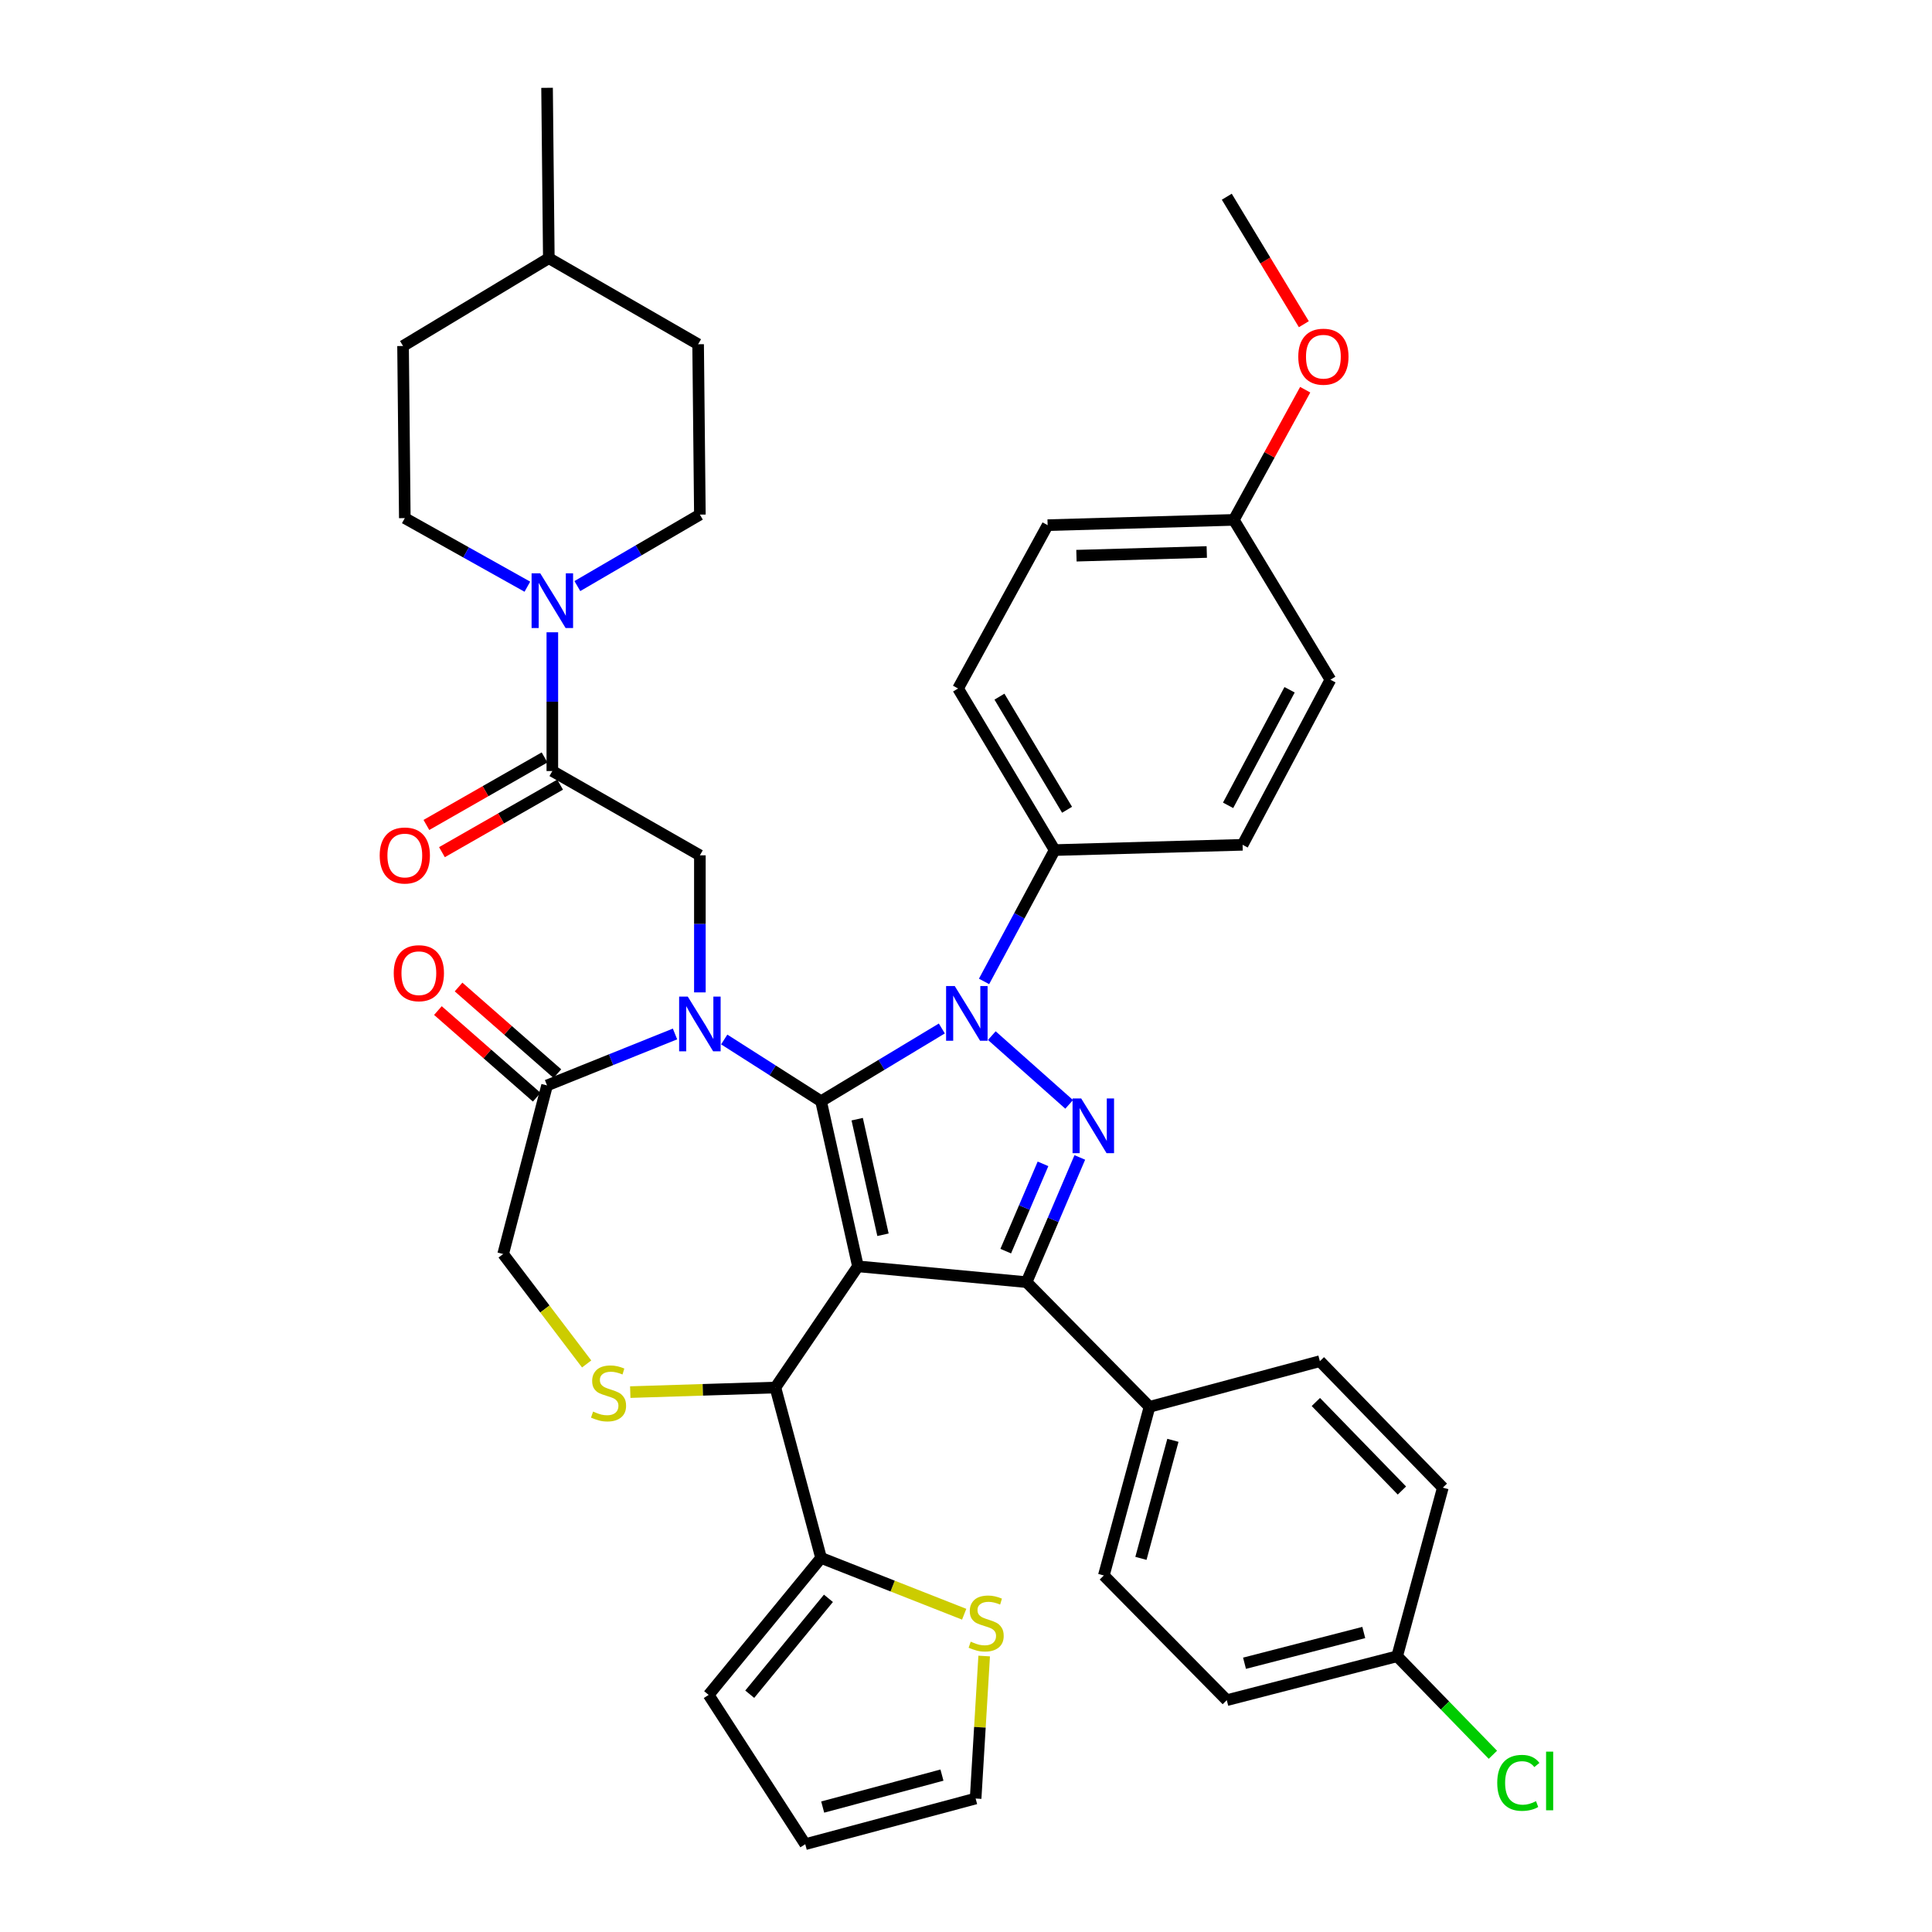 <?xml version='1.0' encoding='iso-8859-1'?>
<svg version='1.1' baseProfile='full'
              xmlns='http://www.w3.org/2000/svg'
                      xmlns:rdkit='http://www.rdkit.org/xml'
                      xmlns:xlink='http://www.w3.org/1999/xlink'
                  xml:space='preserve'
width='1000px' height='1000px' viewBox='0 0 1000 1000'>
<!-- END OF HEADER -->
<rect style='opacity:1.0;fill:#FFFFFF;stroke:none' width='1000' height='1000' x='0' y='0'> </rect>
<path class='bond-0' d='M 285.889,399.088 L 285.889,363.18' style='fill:none;fill-rule:evenodd;stroke:#000000;stroke-width:6px;stroke-linecap:butt;stroke-linejoin:miter;stroke-opacity:1' />
<path class='bond-0' d='M 285.889,363.18 L 285.889,327.272' style='fill:none;fill-rule:evenodd;stroke:#0000FF;stroke-width:6px;stroke-linecap:butt;stroke-linejoin:miter;stroke-opacity:1' />
<path class='bond-1' d='M 281.865,392.047 L 251.285,409.523' style='fill:none;fill-rule:evenodd;stroke:#000000;stroke-width:6px;stroke-linecap:butt;stroke-linejoin:miter;stroke-opacity:1' />
<path class='bond-1' d='M 251.285,409.523 L 220.704,426.998' style='fill:none;fill-rule:evenodd;stroke:#FF0000;stroke-width:6px;stroke-linecap:butt;stroke-linejoin:miter;stroke-opacity:1' />
<path class='bond-1' d='M 289.912,406.129 L 259.331,423.604' style='fill:none;fill-rule:evenodd;stroke:#000000;stroke-width:6px;stroke-linecap:butt;stroke-linejoin:miter;stroke-opacity:1' />
<path class='bond-1' d='M 259.331,423.604 L 228.751,441.079' style='fill:none;fill-rule:evenodd;stroke:#FF0000;stroke-width:6px;stroke-linecap:butt;stroke-linejoin:miter;stroke-opacity:1' />
<path class='bond-2' d='M 285.889,399.088 L 362.257,442.723' style='fill:none;fill-rule:evenodd;stroke:#000000;stroke-width:6px;stroke-linecap:butt;stroke-linejoin:miter;stroke-opacity:1' />
<path class='bond-3' d='M 209.529,268.182 L 208.619,179.091' style='fill:none;fill-rule:evenodd;stroke:#000000;stroke-width:6px;stroke-linecap:butt;stroke-linejoin:miter;stroke-opacity:1' />
<path class='bond-4' d='M 209.529,268.182 L 241.245,285.928' style='fill:none;fill-rule:evenodd;stroke:#000000;stroke-width:6px;stroke-linecap:butt;stroke-linejoin:miter;stroke-opacity:1' />
<path class='bond-4' d='M 241.245,285.928 L 272.961,303.674' style='fill:none;fill-rule:evenodd;stroke:#0000FF;stroke-width:6px;stroke-linecap:butt;stroke-linejoin:miter;stroke-opacity:1' />
<path class='bond-5' d='M 298.839,303.353 L 330.548,284.858' style='fill:none;fill-rule:evenodd;stroke:#0000FF;stroke-width:6px;stroke-linecap:butt;stroke-linejoin:miter;stroke-opacity:1' />
<path class='bond-5' d='M 330.548,284.858 L 362.257,266.362' style='fill:none;fill-rule:evenodd;stroke:#000000;stroke-width:6px;stroke-linecap:butt;stroke-linejoin:miter;stroke-opacity:1' />
<path class='bond-6' d='M 362.257,266.362 L 361.347,178.181' style='fill:none;fill-rule:evenodd;stroke:#000000;stroke-width:6px;stroke-linecap:butt;stroke-linejoin:miter;stroke-opacity:1' />
<path class='bond-7' d='M 509.338,507.984 L 527.614,473.993' style='fill:none;fill-rule:evenodd;stroke:#0000FF;stroke-width:6px;stroke-linecap:butt;stroke-linejoin:miter;stroke-opacity:1' />
<path class='bond-7' d='M 527.614,473.993 L 545.89,440.002' style='fill:none;fill-rule:evenodd;stroke:#000000;stroke-width:6px;stroke-linecap:butt;stroke-linejoin:miter;stroke-opacity:1' />
<path class='bond-8' d='M 487.493,532.34 L 456.239,551.17' style='fill:none;fill-rule:evenodd;stroke:#0000FF;stroke-width:6px;stroke-linecap:butt;stroke-linejoin:miter;stroke-opacity:1' />
<path class='bond-8' d='M 456.239,551.17 L 424.985,569.999' style='fill:none;fill-rule:evenodd;stroke:#000000;stroke-width:6px;stroke-linecap:butt;stroke-linejoin:miter;stroke-opacity:1' />
<path class='bond-9' d='M 513.364,536.037 L 553.395,571.621' style='fill:none;fill-rule:evenodd;stroke:#0000FF;stroke-width:6px;stroke-linecap:butt;stroke-linejoin:miter;stroke-opacity:1' />
<path class='bond-10' d='M 531.348,663.64 L 594.986,728.178' style='fill:none;fill-rule:evenodd;stroke:#000000;stroke-width:6px;stroke-linecap:butt;stroke-linejoin:miter;stroke-opacity:1' />
<path class='bond-11' d='M 531.348,663.64 L 444.068,655.459' style='fill:none;fill-rule:evenodd;stroke:#000000;stroke-width:6px;stroke-linecap:butt;stroke-linejoin:miter;stroke-opacity:1' />
<path class='bond-12' d='M 531.348,663.64 L 545.128,631.364' style='fill:none;fill-rule:evenodd;stroke:#000000;stroke-width:6px;stroke-linecap:butt;stroke-linejoin:miter;stroke-opacity:1' />
<path class='bond-12' d='M 545.128,631.364 L 558.908,599.089' style='fill:none;fill-rule:evenodd;stroke:#0000FF;stroke-width:6px;stroke-linecap:butt;stroke-linejoin:miter;stroke-opacity:1' />
<path class='bond-12' d='M 520.566,647.589 L 530.212,624.996' style='fill:none;fill-rule:evenodd;stroke:#000000;stroke-width:6px;stroke-linecap:butt;stroke-linejoin:miter;stroke-opacity:1' />
<path class='bond-12' d='M 530.212,624.996 L 539.858,602.404' style='fill:none;fill-rule:evenodd;stroke:#0000FF;stroke-width:6px;stroke-linecap:butt;stroke-linejoin:miter;stroke-opacity:1' />
<path class='bond-13' d='M 444.068,655.459 L 424.985,569.999' style='fill:none;fill-rule:evenodd;stroke:#000000;stroke-width:6px;stroke-linecap:butt;stroke-linejoin:miter;stroke-opacity:1' />
<path class='bond-13' d='M 457.034,639.105 L 443.676,579.283' style='fill:none;fill-rule:evenodd;stroke:#000000;stroke-width:6px;stroke-linecap:butt;stroke-linejoin:miter;stroke-opacity:1' />
<path class='bond-14' d='M 444.068,655.459 L 401.343,718.186' style='fill:none;fill-rule:evenodd;stroke:#000000;stroke-width:6px;stroke-linecap:butt;stroke-linejoin:miter;stroke-opacity:1' />
<path class='bond-15' d='M 424.985,569.999 L 399.921,554.018' style='fill:none;fill-rule:evenodd;stroke:#000000;stroke-width:6px;stroke-linecap:butt;stroke-linejoin:miter;stroke-opacity:1' />
<path class='bond-15' d='M 399.921,554.018 L 374.857,538.037' style='fill:none;fill-rule:evenodd;stroke:#0000FF;stroke-width:6px;stroke-linecap:butt;stroke-linejoin:miter;stroke-opacity:1' />
<path class='bond-16' d='M 349.386,535.18 L 316.272,548.499' style='fill:none;fill-rule:evenodd;stroke:#0000FF;stroke-width:6px;stroke-linecap:butt;stroke-linejoin:miter;stroke-opacity:1' />
<path class='bond-16' d='M 316.272,548.499 L 283.158,561.818' style='fill:none;fill-rule:evenodd;stroke:#000000;stroke-width:6px;stroke-linecap:butt;stroke-linejoin:miter;stroke-opacity:1' />
<path class='bond-17' d='M 362.257,513.661 L 362.257,478.192' style='fill:none;fill-rule:evenodd;stroke:#0000FF;stroke-width:6px;stroke-linecap:butt;stroke-linejoin:miter;stroke-opacity:1' />
<path class='bond-17' d='M 362.257,478.192 L 362.257,442.723' style='fill:none;fill-rule:evenodd;stroke:#000000;stroke-width:6px;stroke-linecap:butt;stroke-linejoin:miter;stroke-opacity:1' />
<path class='bond-18' d='M 283.158,561.818 L 260.435,649.088' style='fill:none;fill-rule:evenodd;stroke:#000000;stroke-width:6px;stroke-linecap:butt;stroke-linejoin:miter;stroke-opacity:1' />
<path class='bond-19' d='M 288.504,555.72 L 262.928,533.297' style='fill:none;fill-rule:evenodd;stroke:#000000;stroke-width:6px;stroke-linecap:butt;stroke-linejoin:miter;stroke-opacity:1' />
<path class='bond-19' d='M 262.928,533.297 L 237.352,510.874' style='fill:none;fill-rule:evenodd;stroke:#FF0000;stroke-width:6px;stroke-linecap:butt;stroke-linejoin:miter;stroke-opacity:1' />
<path class='bond-19' d='M 277.813,567.915 L 252.237,545.492' style='fill:none;fill-rule:evenodd;stroke:#000000;stroke-width:6px;stroke-linecap:butt;stroke-linejoin:miter;stroke-opacity:1' />
<path class='bond-19' d='M 252.237,545.492 L 226.66,523.069' style='fill:none;fill-rule:evenodd;stroke:#FF0000;stroke-width:6px;stroke-linecap:butt;stroke-linejoin:miter;stroke-opacity:1' />
<path class='bond-20' d='M 260.435,649.088 L 282.041,677.536' style='fill:none;fill-rule:evenodd;stroke:#000000;stroke-width:6px;stroke-linecap:butt;stroke-linejoin:miter;stroke-opacity:1' />
<path class='bond-20' d='M 282.041,677.536 L 303.647,705.983' style='fill:none;fill-rule:evenodd;stroke:#CCCC00;stroke-width:6px;stroke-linecap:butt;stroke-linejoin:miter;stroke-opacity:1' />
<path class='bond-21' d='M 326.222,720.553 L 363.782,719.37' style='fill:none;fill-rule:evenodd;stroke:#CCCC00;stroke-width:6px;stroke-linecap:butt;stroke-linejoin:miter;stroke-opacity:1' />
<path class='bond-21' d='M 363.782,719.37 L 401.343,718.186' style='fill:none;fill-rule:evenodd;stroke:#000000;stroke-width:6px;stroke-linecap:butt;stroke-linejoin:miter;stroke-opacity:1' />
<path class='bond-22' d='M 401.343,718.186 L 424.985,806.367' style='fill:none;fill-rule:evenodd;stroke:#000000;stroke-width:6px;stroke-linecap:butt;stroke-linejoin:miter;stroke-opacity:1' />
<path class='bond-23' d='M 499.06,835.524 L 462.022,820.945' style='fill:none;fill-rule:evenodd;stroke:#CCCC00;stroke-width:6px;stroke-linecap:butt;stroke-linejoin:miter;stroke-opacity:1' />
<path class='bond-23' d='M 462.022,820.945 L 424.985,806.367' style='fill:none;fill-rule:evenodd;stroke:#000000;stroke-width:6px;stroke-linecap:butt;stroke-linejoin:miter;stroke-opacity:1' />
<path class='bond-24' d='M 509.407,857.158 L 507.196,894.035' style='fill:none;fill-rule:evenodd;stroke:#CCCC00;stroke-width:6px;stroke-linecap:butt;stroke-linejoin:miter;stroke-opacity:1' />
<path class='bond-24' d='M 507.196,894.035 L 504.985,930.912' style='fill:none;fill-rule:evenodd;stroke:#000000;stroke-width:6px;stroke-linecap:butt;stroke-linejoin:miter;stroke-opacity:1' />
<path class='bond-25' d='M 424.985,806.367 L 366.798,877.276' style='fill:none;fill-rule:evenodd;stroke:#000000;stroke-width:6px;stroke-linecap:butt;stroke-linejoin:miter;stroke-opacity:1' />
<path class='bond-25' d='M 428.794,827.291 L 388.064,876.927' style='fill:none;fill-rule:evenodd;stroke:#000000;stroke-width:6px;stroke-linecap:butt;stroke-linejoin:miter;stroke-opacity:1' />
<path class='bond-26' d='M 504.985,930.912 L 416.795,954.545' style='fill:none;fill-rule:evenodd;stroke:#000000;stroke-width:6px;stroke-linecap:butt;stroke-linejoin:miter;stroke-opacity:1' />
<path class='bond-26' d='M 487.558,918.792 L 425.825,935.335' style='fill:none;fill-rule:evenodd;stroke:#000000;stroke-width:6px;stroke-linecap:butt;stroke-linejoin:miter;stroke-opacity:1' />
<path class='bond-27' d='M 545.89,440.002 L 495.894,356.363' style='fill:none;fill-rule:evenodd;stroke:#000000;stroke-width:6px;stroke-linecap:butt;stroke-linejoin:miter;stroke-opacity:1' />
<path class='bond-27' d='M 552.311,419.135 L 517.314,360.587' style='fill:none;fill-rule:evenodd;stroke:#000000;stroke-width:6px;stroke-linecap:butt;stroke-linejoin:miter;stroke-opacity:1' />
<path class='bond-28' d='M 545.89,440.002 L 643.162,437.272' style='fill:none;fill-rule:evenodd;stroke:#000000;stroke-width:6px;stroke-linecap:butt;stroke-linejoin:miter;stroke-opacity:1' />
<path class='bond-29' d='M 638.621,269.092 L 542.25,271.822' style='fill:none;fill-rule:evenodd;stroke:#000000;stroke-width:6px;stroke-linecap:butt;stroke-linejoin:miter;stroke-opacity:1' />
<path class='bond-29' d='M 624.625,285.713 L 557.165,287.624' style='fill:none;fill-rule:evenodd;stroke:#000000;stroke-width:6px;stroke-linecap:butt;stroke-linejoin:miter;stroke-opacity:1' />
<path class='bond-30' d='M 638.621,269.092 L 657.096,235.402' style='fill:none;fill-rule:evenodd;stroke:#000000;stroke-width:6px;stroke-linecap:butt;stroke-linejoin:miter;stroke-opacity:1' />
<path class='bond-30' d='M 657.096,235.402 L 675.57,201.713' style='fill:none;fill-rule:evenodd;stroke:#FF0000;stroke-width:6px;stroke-linecap:butt;stroke-linejoin:miter;stroke-opacity:1' />
<path class='bond-31' d='M 638.621,269.092 L 688.617,351.822' style='fill:none;fill-rule:evenodd;stroke:#000000;stroke-width:6px;stroke-linecap:butt;stroke-linejoin:miter;stroke-opacity:1' />
<path class='bond-32' d='M 634.981,880.006 L 723.162,857.274' style='fill:none;fill-rule:evenodd;stroke:#000000;stroke-width:6px;stroke-linecap:butt;stroke-linejoin:miter;stroke-opacity:1' />
<path class='bond-32' d='M 644.16,860.891 L 705.886,844.979' style='fill:none;fill-rule:evenodd;stroke:#000000;stroke-width:6px;stroke-linecap:butt;stroke-linejoin:miter;stroke-opacity:1' />
<path class='bond-33' d='M 634.981,880.006 L 571.343,815.458' style='fill:none;fill-rule:evenodd;stroke:#000000;stroke-width:6px;stroke-linecap:butt;stroke-linejoin:miter;stroke-opacity:1' />
<path class='bond-34' d='M 723.162,857.274 L 746.804,770.003' style='fill:none;fill-rule:evenodd;stroke:#000000;stroke-width:6px;stroke-linecap:butt;stroke-linejoin:miter;stroke-opacity:1' />
<path class='bond-35' d='M 723.162,857.274 L 747.941,882.771' style='fill:none;fill-rule:evenodd;stroke:#000000;stroke-width:6px;stroke-linecap:butt;stroke-linejoin:miter;stroke-opacity:1' />
<path class='bond-35' d='M 747.941,882.771 L 772.719,908.269' style='fill:none;fill-rule:evenodd;stroke:#00CC00;stroke-width:6px;stroke-linecap:butt;stroke-linejoin:miter;stroke-opacity:1' />
<path class='bond-36' d='M 746.804,770.003 L 683.166,704.545' style='fill:none;fill-rule:evenodd;stroke:#000000;stroke-width:6px;stroke-linecap:butt;stroke-linejoin:miter;stroke-opacity:1' />
<path class='bond-36' d='M 725.63,771.489 L 681.084,725.669' style='fill:none;fill-rule:evenodd;stroke:#000000;stroke-width:6px;stroke-linecap:butt;stroke-linejoin:miter;stroke-opacity:1' />
<path class='bond-37' d='M 683.166,704.545 L 594.986,728.178' style='fill:none;fill-rule:evenodd;stroke:#000000;stroke-width:6px;stroke-linecap:butt;stroke-linejoin:miter;stroke-opacity:1' />
<path class='bond-38' d='M 594.986,728.178 L 571.343,815.458' style='fill:none;fill-rule:evenodd;stroke:#000000;stroke-width:6px;stroke-linecap:butt;stroke-linejoin:miter;stroke-opacity:1' />
<path class='bond-38' d='M 607.093,745.511 L 590.544,806.606' style='fill:none;fill-rule:evenodd;stroke:#000000;stroke-width:6px;stroke-linecap:butt;stroke-linejoin:miter;stroke-opacity:1' />
<path class='bond-39' d='M 495.894,356.363 L 542.25,271.822' style='fill:none;fill-rule:evenodd;stroke:#000000;stroke-width:6px;stroke-linecap:butt;stroke-linejoin:miter;stroke-opacity:1' />
<path class='bond-40' d='M 643.162,437.272 L 688.617,351.822' style='fill:none;fill-rule:evenodd;stroke:#000000;stroke-width:6px;stroke-linecap:butt;stroke-linejoin:miter;stroke-opacity:1' />
<path class='bond-40' d='M 635.662,416.838 L 667.481,357.023' style='fill:none;fill-rule:evenodd;stroke:#000000;stroke-width:6px;stroke-linecap:butt;stroke-linejoin:miter;stroke-opacity:1' />
<path class='bond-41' d='M 674.869,167.805 L 654.925,134.813' style='fill:none;fill-rule:evenodd;stroke:#FF0000;stroke-width:6px;stroke-linecap:butt;stroke-linejoin:miter;stroke-opacity:1' />
<path class='bond-41' d='M 654.925,134.813 L 634.981,101.821' style='fill:none;fill-rule:evenodd;stroke:#000000;stroke-width:6px;stroke-linecap:butt;stroke-linejoin:miter;stroke-opacity:1' />
<path class='bond-42' d='M 366.798,877.276 L 416.795,954.545' style='fill:none;fill-rule:evenodd;stroke:#000000;stroke-width:6px;stroke-linecap:butt;stroke-linejoin:miter;stroke-opacity:1' />
<path class='bond-43' d='M 284.068,133.635 L 361.347,178.181' style='fill:none;fill-rule:evenodd;stroke:#000000;stroke-width:6px;stroke-linecap:butt;stroke-linejoin:miter;stroke-opacity:1' />
<path class='bond-44' d='M 284.068,133.635 L 283.158,45.455' style='fill:none;fill-rule:evenodd;stroke:#000000;stroke-width:6px;stroke-linecap:butt;stroke-linejoin:miter;stroke-opacity:1' />
<path class='bond-45' d='M 284.068,133.635 L 208.619,179.091' style='fill:none;fill-rule:evenodd;stroke:#000000;stroke-width:6px;stroke-linecap:butt;stroke-linejoin:miter;stroke-opacity:1' />
<path  class='atom-2' d='M 279.629 296.747
L 288.909 311.747
Q 289.829 313.227, 291.309 315.907
Q 292.789 318.587, 292.869 318.747
L 292.869 296.747
L 296.629 296.747
L 296.629 325.067
L 292.749 325.067
L 282.789 308.667
Q 281.629 306.747, 280.389 304.547
Q 279.189 302.347, 278.829 301.667
L 278.829 325.067
L 275.149 325.067
L 275.149 296.747
L 279.629 296.747
' fill='#0000FF'/>
<path  class='atom-3' d='M 196.529 442.803
Q 196.529 436.003, 199.889 432.203
Q 203.249 428.403, 209.529 428.403
Q 215.809 428.403, 219.169 432.203
Q 222.529 436.003, 222.529 442.803
Q 222.529 449.683, 219.129 453.603
Q 215.729 457.483, 209.529 457.483
Q 203.289 457.483, 199.889 453.603
Q 196.529 449.723, 196.529 442.803
M 209.529 454.283
Q 213.849 454.283, 216.169 451.403
Q 218.529 448.483, 218.529 442.803
Q 218.529 437.243, 216.169 434.443
Q 213.849 431.603, 209.529 431.603
Q 205.209 431.603, 202.849 434.403
Q 200.529 437.203, 200.529 442.803
Q 200.529 448.523, 202.849 451.403
Q 205.209 454.283, 209.529 454.283
' fill='#FF0000'/>
<path  class='atom-5' d='M 494.175 510.383
L 503.455 525.383
Q 504.375 526.863, 505.855 529.543
Q 507.335 532.223, 507.415 532.383
L 507.415 510.383
L 511.175 510.383
L 511.175 538.703
L 507.295 538.703
L 497.335 522.303
Q 496.175 520.383, 494.935 518.183
Q 493.735 515.983, 493.375 515.303
L 493.375 538.703
L 489.695 538.703
L 489.695 510.383
L 494.175 510.383
' fill='#0000FF'/>
<path  class='atom-7' d='M 559.632 568.57
L 568.912 583.57
Q 569.832 585.05, 571.312 587.73
Q 572.792 590.41, 572.872 590.57
L 572.872 568.57
L 576.632 568.57
L 576.632 596.89
L 572.752 596.89
L 562.792 580.49
Q 561.632 578.57, 560.392 576.37
Q 559.192 574.17, 558.832 573.49
L 558.832 596.89
L 555.152 596.89
L 555.152 568.57
L 559.632 568.57
' fill='#0000FF'/>
<path  class='atom-10' d='M 355.997 515.843
L 365.277 530.843
Q 366.197 532.323, 367.677 535.003
Q 369.157 537.683, 369.237 537.843
L 369.237 515.843
L 372.997 515.843
L 372.997 544.163
L 369.117 544.163
L 359.157 527.763
Q 357.997 525.843, 356.757 523.643
Q 355.557 521.443, 355.197 520.763
L 355.197 544.163
L 351.517 544.163
L 351.517 515.843
L 355.997 515.843
' fill='#0000FF'/>
<path  class='atom-13' d='M 306.982 730.627
Q 307.302 730.747, 308.622 731.307
Q 309.942 731.867, 311.382 732.227
Q 312.862 732.547, 314.302 732.547
Q 316.982 732.547, 318.542 731.267
Q 320.102 729.947, 320.102 727.667
Q 320.102 726.107, 319.302 725.147
Q 318.542 724.187, 317.342 723.667
Q 316.142 723.147, 314.142 722.547
Q 311.622 721.787, 310.102 721.067
Q 308.622 720.347, 307.542 718.827
Q 306.502 717.307, 306.502 714.747
Q 306.502 711.187, 308.902 708.987
Q 311.342 706.787, 316.142 706.787
Q 319.422 706.787, 323.142 708.347
L 322.222 711.427
Q 318.822 710.027, 316.262 710.027
Q 313.502 710.027, 311.982 711.187
Q 310.462 712.307, 310.502 714.267
Q 310.502 715.787, 311.262 716.707
Q 312.062 717.627, 313.182 718.147
Q 314.342 718.667, 316.262 719.267
Q 318.822 720.067, 320.342 720.867
Q 321.862 721.667, 322.942 723.307
Q 324.062 724.907, 324.062 727.667
Q 324.062 731.587, 321.422 733.707
Q 318.822 735.787, 314.462 735.787
Q 311.942 735.787, 310.022 735.227
Q 308.142 734.707, 305.902 733.787
L 306.982 730.627
' fill='#CCCC00'/>
<path  class='atom-15' d='M 203.8 503.72
Q 203.8 496.92, 207.16 493.12
Q 210.52 489.32, 216.8 489.32
Q 223.08 489.32, 226.44 493.12
Q 229.8 496.92, 229.8 503.72
Q 229.8 510.6, 226.4 514.52
Q 223 518.4, 216.8 518.4
Q 210.56 518.4, 207.16 514.52
Q 203.8 510.64, 203.8 503.72
M 216.8 515.2
Q 221.12 515.2, 223.44 512.32
Q 225.8 509.4, 225.8 503.72
Q 225.8 498.16, 223.44 495.36
Q 221.12 492.52, 216.8 492.52
Q 212.48 492.52, 210.12 495.32
Q 207.8 498.12, 207.8 503.72
Q 207.8 509.44, 210.12 512.32
Q 212.48 515.2, 216.8 515.2
' fill='#FF0000'/>
<path  class='atom-17' d='M 502.436 849.721
Q 502.756 849.841, 504.076 850.401
Q 505.396 850.961, 506.836 851.321
Q 508.316 851.641, 509.756 851.641
Q 512.436 851.641, 513.996 850.361
Q 515.556 849.041, 515.556 846.761
Q 515.556 845.201, 514.756 844.241
Q 513.996 843.281, 512.796 842.761
Q 511.596 842.241, 509.596 841.641
Q 507.076 840.881, 505.556 840.161
Q 504.076 839.441, 502.996 837.921
Q 501.956 836.401, 501.956 833.841
Q 501.956 830.281, 504.356 828.081
Q 506.796 825.881, 511.596 825.881
Q 514.876 825.881, 518.596 827.441
L 517.676 830.521
Q 514.276 829.121, 511.716 829.121
Q 508.956 829.121, 507.436 830.281
Q 505.916 831.401, 505.956 833.361
Q 505.956 834.881, 506.716 835.801
Q 507.516 836.721, 508.636 837.241
Q 509.796 837.761, 511.716 838.361
Q 514.276 839.161, 515.796 839.961
Q 517.316 840.761, 518.396 842.401
Q 519.516 844.001, 519.516 846.761
Q 519.516 850.681, 516.876 852.801
Q 514.276 854.881, 509.916 854.881
Q 507.396 854.881, 505.476 854.321
Q 503.596 853.801, 501.356 852.881
L 502.436 849.721
' fill='#CCCC00'/>
<path  class='atom-28' d='M 774.969 922.801
Q 774.969 915.761, 778.249 912.081
Q 781.569 908.361, 787.849 908.361
Q 793.689 908.361, 796.809 912.481
L 794.169 914.641
Q 791.889 911.641, 787.849 911.641
Q 783.569 911.641, 781.289 914.521
Q 779.049 917.361, 779.049 922.801
Q 779.049 928.401, 781.369 931.281
Q 783.729 934.161, 788.289 934.161
Q 791.409 934.161, 795.049 932.281
L 796.169 935.281
Q 794.689 936.241, 792.449 936.801
Q 790.209 937.361, 787.729 937.361
Q 781.569 937.361, 778.249 933.601
Q 774.969 929.841, 774.969 922.801
' fill='#00CC00'/>
<path  class='atom-28' d='M 800.249 906.641
L 803.929 906.641
L 803.929 937.001
L 800.249 937.001
L 800.249 906.641
' fill='#00CC00'/>
<path  class='atom-33' d='M 671.986 184.622
Q 671.986 177.822, 675.346 174.022
Q 678.706 170.222, 684.986 170.222
Q 691.266 170.222, 694.626 174.022
Q 697.986 177.822, 697.986 184.622
Q 697.986 191.502, 694.586 195.422
Q 691.186 199.302, 684.986 199.302
Q 678.746 199.302, 675.346 195.422
Q 671.986 191.542, 671.986 184.622
M 684.986 196.102
Q 689.306 196.102, 691.626 193.222
Q 693.986 190.302, 693.986 184.622
Q 693.986 179.062, 691.626 176.262
Q 689.306 173.422, 684.986 173.422
Q 680.666 173.422, 678.306 176.222
Q 675.986 179.022, 675.986 184.622
Q 675.986 190.342, 678.306 193.222
Q 680.666 196.102, 684.986 196.102
' fill='#FF0000'/>
</svg>
